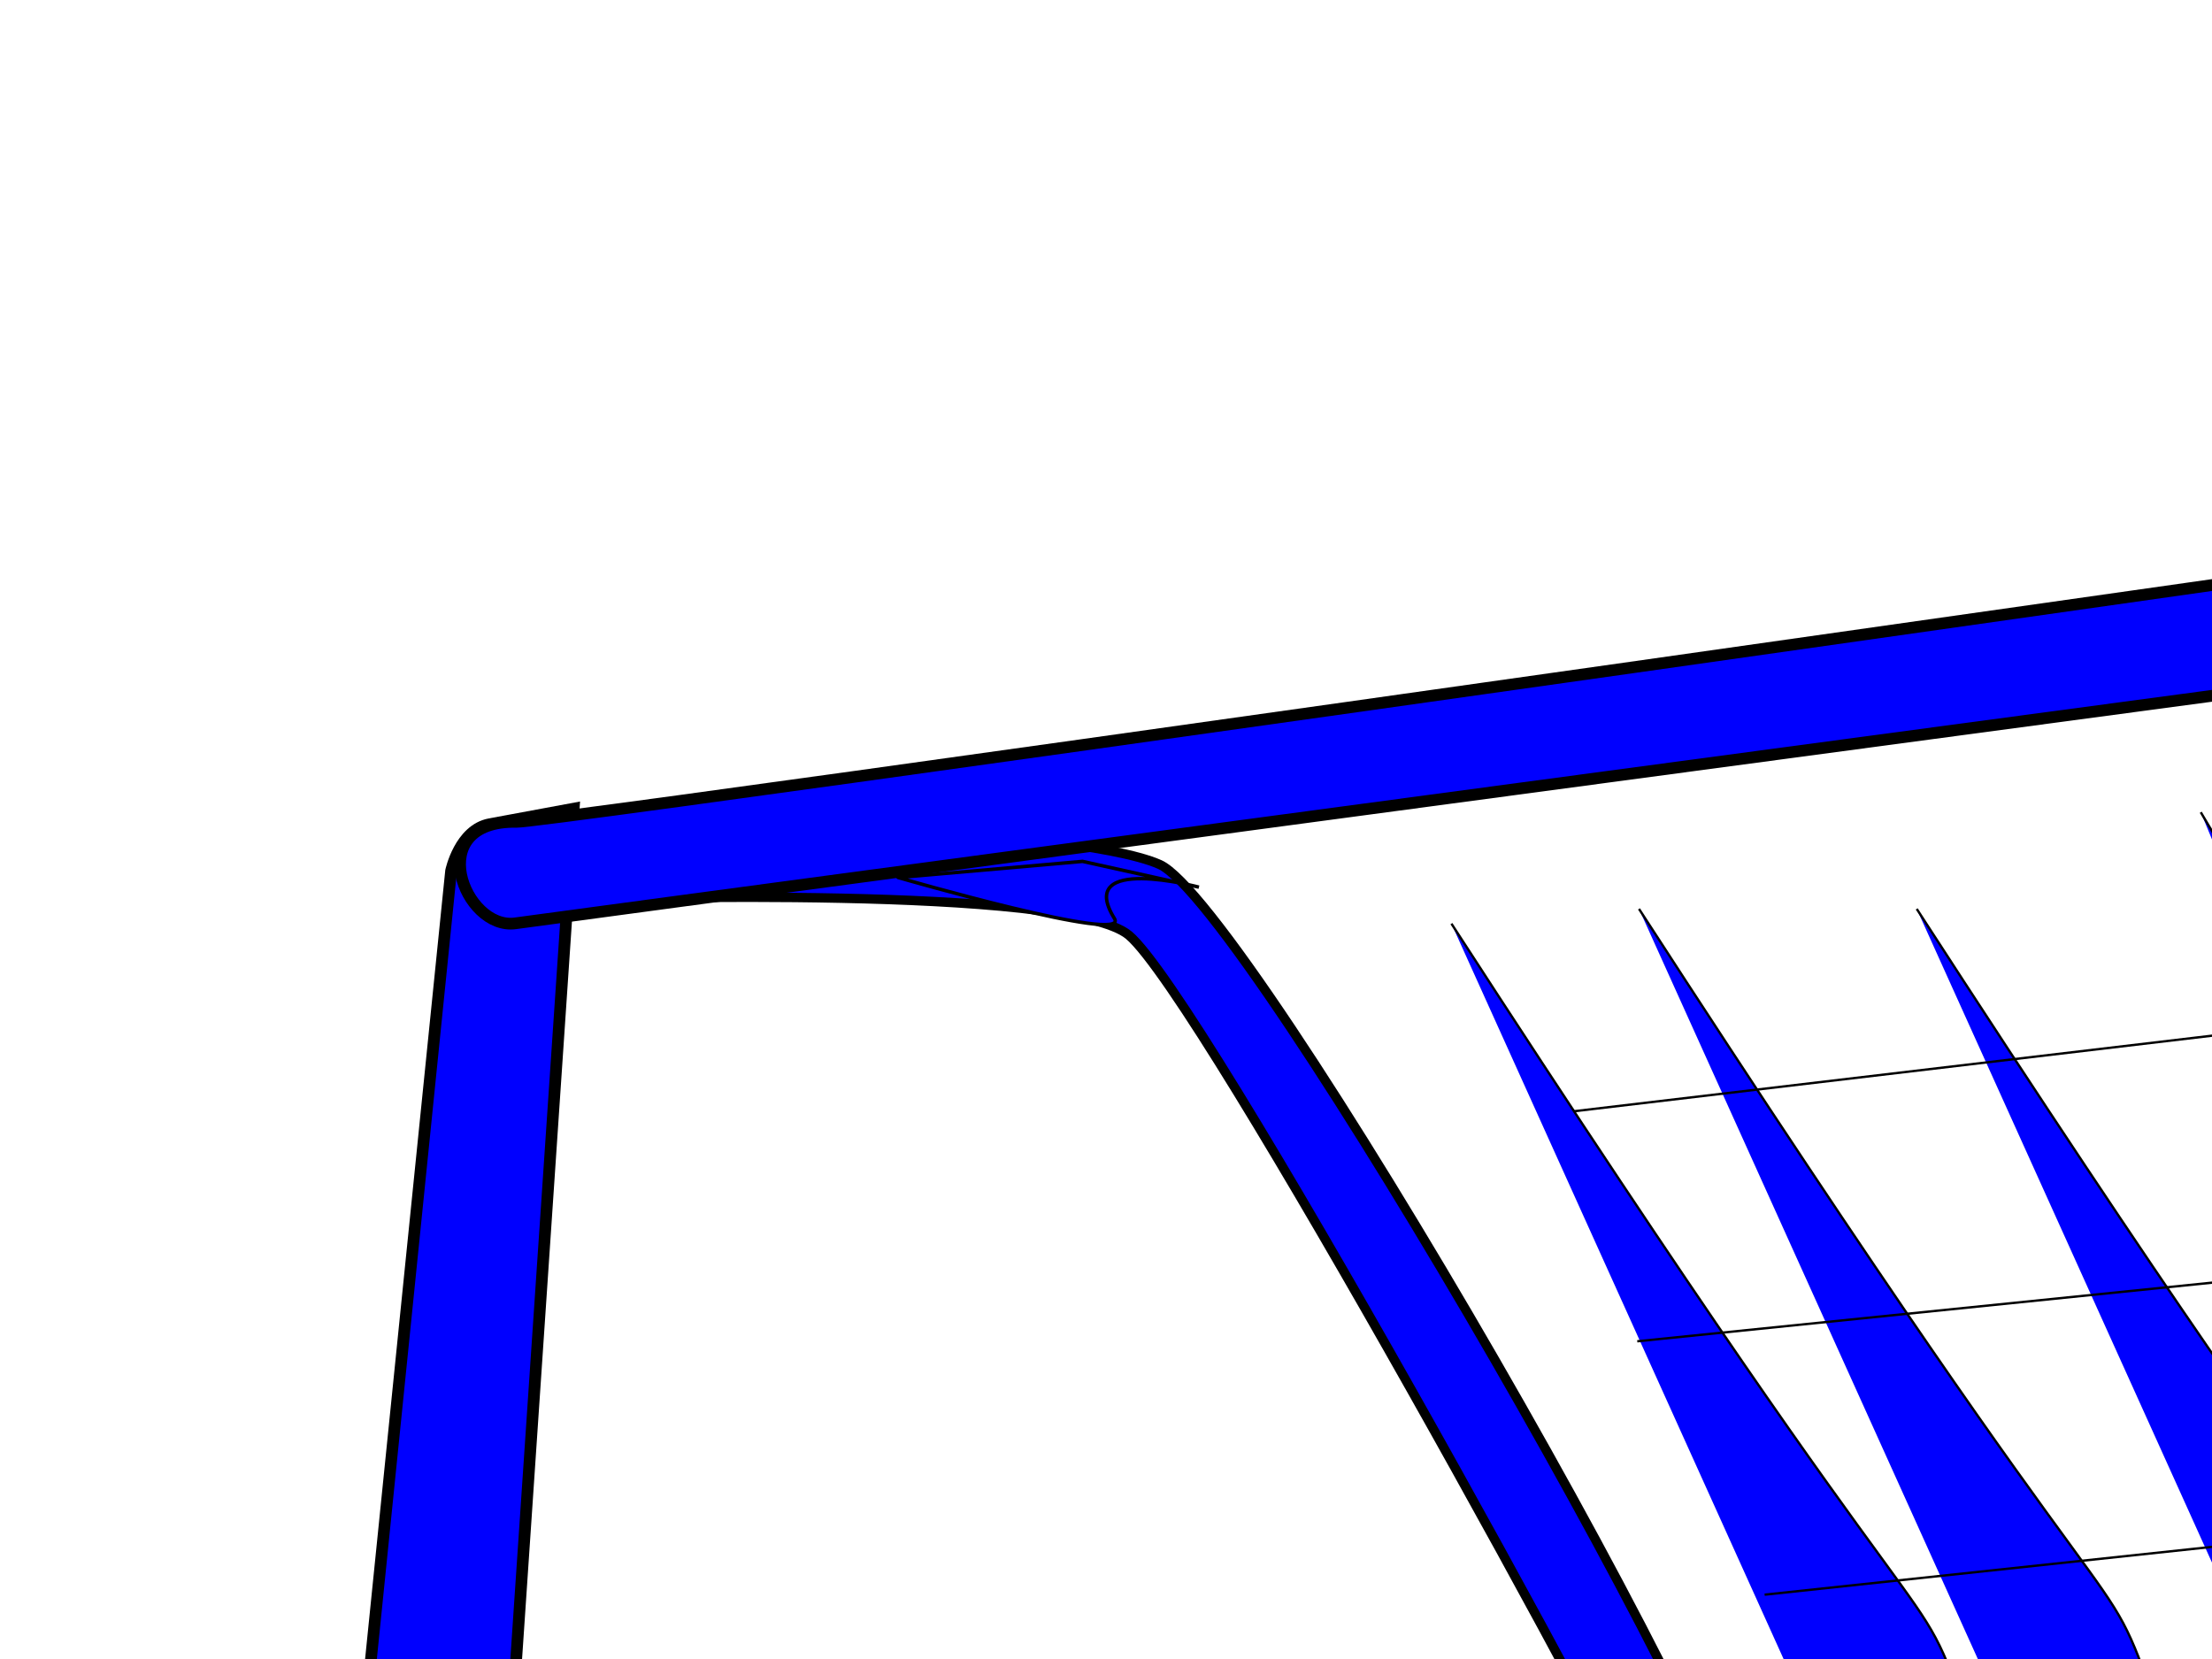 <?xml version="1.0"?><svg width="640" height="480" xmlns="http://www.w3.org/2000/svg">
 <title>Goal Post enlarged blue</title>
 <g>
  <title>Layer 1</title>
  <g id="layer1">
   <path d="m510.251,652.938c0,0 0,-81.324 0,-99.113c0,-34.47 -149.24,-292.257 -174.707,-303.692c-25.467,-11.436 -162.451,-15.225 -162.451,-15.225l0,25.287c0,0 136.031,-4.299 153.539,10.402c21.027,17.656 143.165,239.743 160.153,278.414c6.599,15.023 2.685,108.339 2.685,108.339l20.781,-4.412z" id="path28" stroke-width="2.71" stroke="#000000" fill="#0000ff"/>
   <polygon points="104.348,681.272 97.725,746.419 509.055,659.128 509.055,642.965" id="polygon35" stroke-width="5" stroke="#000000" fill="#0000ff"/>
   <path d="m129.489,727.513c-4.429,17.134 -49.641,22.879 -49.641,22.879l50.665,-498.419c0,0 2.499,-11.893 11.192,-13.506c24.288,-4.501 24.288,-4.501 24.288,-4.501l-32.014,473.373c0.002,-0.003 -1.044,6.84 -4.489,20.173l0,0z" id="path37" stroke-width="3.387" stroke="#000000" fill="#0000ff"/>
   <path d="m515.878,659.507c14.85,-3.15 978.789,13.368 978.789,13.368l62.998,-27.936c0,0 -1033.101,-1.147 -1046.697,-1.973c0,-0.002 -2.495,18.115 4.91,16.541z" id="path39" stroke-width="3.387" stroke="#000000" fill="#0000ff"/>
   <path d="m1151.024,132.877c0,0 127.264,16.668 162.204,32.211c31.803,14.145 196.616,310.793 218.139,359.791c8.361,19.033 3.401,137.266 3.401,137.266l26.33,-5.587c0,0 0,-103.039 0,-125.578c0,-43.673 -179.844,-355.574 -224.899,-388.69c-47.503,-34.916 -180.966,-46.643 -180.966,-46.643" id="path41" stroke-width="3.387" stroke="#000000" fill="#0000ff"/>
   <polyline points="1037.9,773.27 1559.06,662.675 1559.06,642.198 1046.29,690.736 1037.9,773.27" id="polyline48" stroke-width="4" stroke="#000000" fill="#0000ff"/>
   <path d="m259.891,253.897l53.323,-4.674l33.672,7.458c0,0 -36.03,-9.569 -24.446,9.069c4.746,7.633 -62.548,-11.852 -62.548,-11.852z" id="path50" fill="#0000ff" stroke="#000000"/>
   <g id="g52">
    <line x1="1140.097" y1="674.353" x2="1180.315" y2="143.587" id="line54" stroke="#000000" fill="#0000ff"/>
    <line x1="1180.315" y1="674.353" x2="1217.846" y2="147.882" id="line56" stroke="#000000" fill="#0000ff"/>
    <line x1="1258.634" y1="160.536" x2="1217.846" y2="661.573" id="line58" stroke="#000000" fill="#0000ff"/>
    <line x1="1267.371" y1="662.28" x2="1291.971" y2="160.536" id="line60" stroke="#000000" fill="#0000ff"/>
    <line x1="1314.879" y1="657.773" x2="1335.697" y2="194.061" id="line62" stroke="#000000" fill="#0000ff"/>
    <line x1="1355.424" y1="653.926" x2="1374.18" y2="256.086" id="line64" stroke="#000000" fill="#0000ff"/>
    <line x1="1396.879" y1="649.994" x2="1410.146" y2="318.194" id="line66" stroke="#000000" fill="#0000ff"/>
    <line x1="1442.676" y1="645.65" x2="1454.542" y2="397.803" id="line68" stroke="#000000" fill="#0000ff"/>
    <line x1="1479.176" y1="642.188" x2="1491.316" y2="466.095" id="line70" stroke="#000000" fill="#0000ff"/>
    <line x1="1140.097" y1="170.05" x2="1335.697" y2="194.061" id="line72" stroke="#000000" fill="#0000ff"/>
    <line x1="1129.905" y1="233.423" x2="1374.18" y2="256.086" id="line74" stroke="#000000" fill="#0000ff"/>
    <line x1="1140.097" y1="318.194" x2="1417.523" y2="331.223" id="line76" stroke="#000000" fill="#0000ff"/>
    <line x1="1118.812" y1="397.803" x2="1454.542" y2="397.803" id="line78" stroke="#000000" fill="#0000ff"/>
    <line x1="1118.812" y1="496.735" x2="1500.726" y2="484.094" id="line80" stroke="#000000" fill="#0000ff"/>
    <line x1="1107.343" y1="567.741" x2="1524.557" y2="554.141" id="line82" stroke="#000000" fill="#0000ff"/>
    <line x1="1115.781" y1="630.642" x2="1525.214" y2="610.024" id="line84" stroke="#000000" fill="#0000ff"/>
   </g>
   <path d="m100.245,659.507" id="path120" stroke-width="1.355" stroke="#000000" fill="#0000ff"/>
   <path d="m1039.941,767.151c0,0 57.286,-7.272 62.897,-28.987c4.363,-16.889 5.69,-25.556 5.69,-25.556l40.561,-599.77l-44.144,-5.465l-65.004,659.778" id="path122" stroke-width="5.419" stroke="#000000" fill="#0000ff"/>
   <path d="m1155.235,95.645c0,0 -992.303,142.365 -1005.751,142.141c-27.529,-0.458 -15.188,31.457 -0.343,29.357c14.846,-2.101 1001.882,-134.266 1001.882,-134.266l4.211,-37.232" id="path129" stroke-width="3.387" stroke="#000000" fill="#0000ff"/>
   <path d="m419.943,267.241c150.15,231.796 131.895,180.788 150.15,231.796c18.254,51.007 7.302,116.781 7.302,116.781" id="path131" stroke-width="0.677" stroke="#000000" fill="#0000ff"/>
   <path d="m474.215,262.974c150.149,231.794 131.895,180.786 150.149,231.794c18.254,51.007 7.302,116.779 7.302,116.779" id="path133" stroke-width="0.677" stroke="#000000" fill="#0000ff"/>
   <path d="m554.57,262.974c150.149,231.796 131.895,180.788 150.149,231.796c18.254,51.007 7.302,116.779 7.302,116.779" id="path135" stroke-width="0.677" stroke="#000000" fill="#0000ff"/>
   <path d="m636.752,235.008c150.149,253.175 131.895,197.462 150.149,253.175c18.254,55.711 7.302,127.551 7.302,127.551" id="path137" stroke-width="0.677" stroke="#000000" fill="#0000ff"/>
   <path d="m736.13,224.078c150.149,264.62 131.895,206.39 150.149,264.62c18.254,58.232 7.302,133.319 7.302,133.319" id="path139" stroke-width="0.677" stroke="#000000" fill="#0000ff"/>
   <path d="m864.275,208.885c150.151,264.622 131.897,206.39 150.151,264.622c18.254,58.23 7.302,133.319 7.302,133.319" id="path141" stroke-width="0.677" stroke="#000000" fill="#0000ff"/>
   <path d="m982.64,195.934c47.462,95.428 57.3,134.382 57.3,134.382" id="path143" stroke-width="0.677" stroke="#000000" fill="#0000ff"/>
   <path d="m455.409,321.52c592.947,-70.233 592.947,-70.233 592.947,-70.233" id="path145" stroke-width="0.677" stroke="#000000" fill="#0000ff"/>
   <path d="m473.713,388.077c566.228,-57.76 566.228,-57.76 566.228,-57.76" id="path147" stroke-width="0.677" stroke="#000000" fill="#0000ff"/>
   <path d="m510.565,461.389c534.14,-57.081 534.14,-57.081 534.14,-57.081" id="path149" stroke-width="0.677" stroke="#000000" fill="#0000ff"/>
   <path d="m554.568,518.539c466.87,-13.978 466.87,-13.978 466.87,-13.978" id="path151" stroke-width="0.677" stroke="#000000" fill="#0000ff"/>
   <path d="m554.57,573.647c486.484,5.543 486.484,5.543 486.484,5.543" id="path153" stroke-width="0.677" stroke="#000000" fill="#0000ff"/>
   <path id="path157" d="m1094.101,768.493" stroke-width="1.355" stroke="#000000" fill="#0000ff"/>
  </g>
 </g>
</svg>